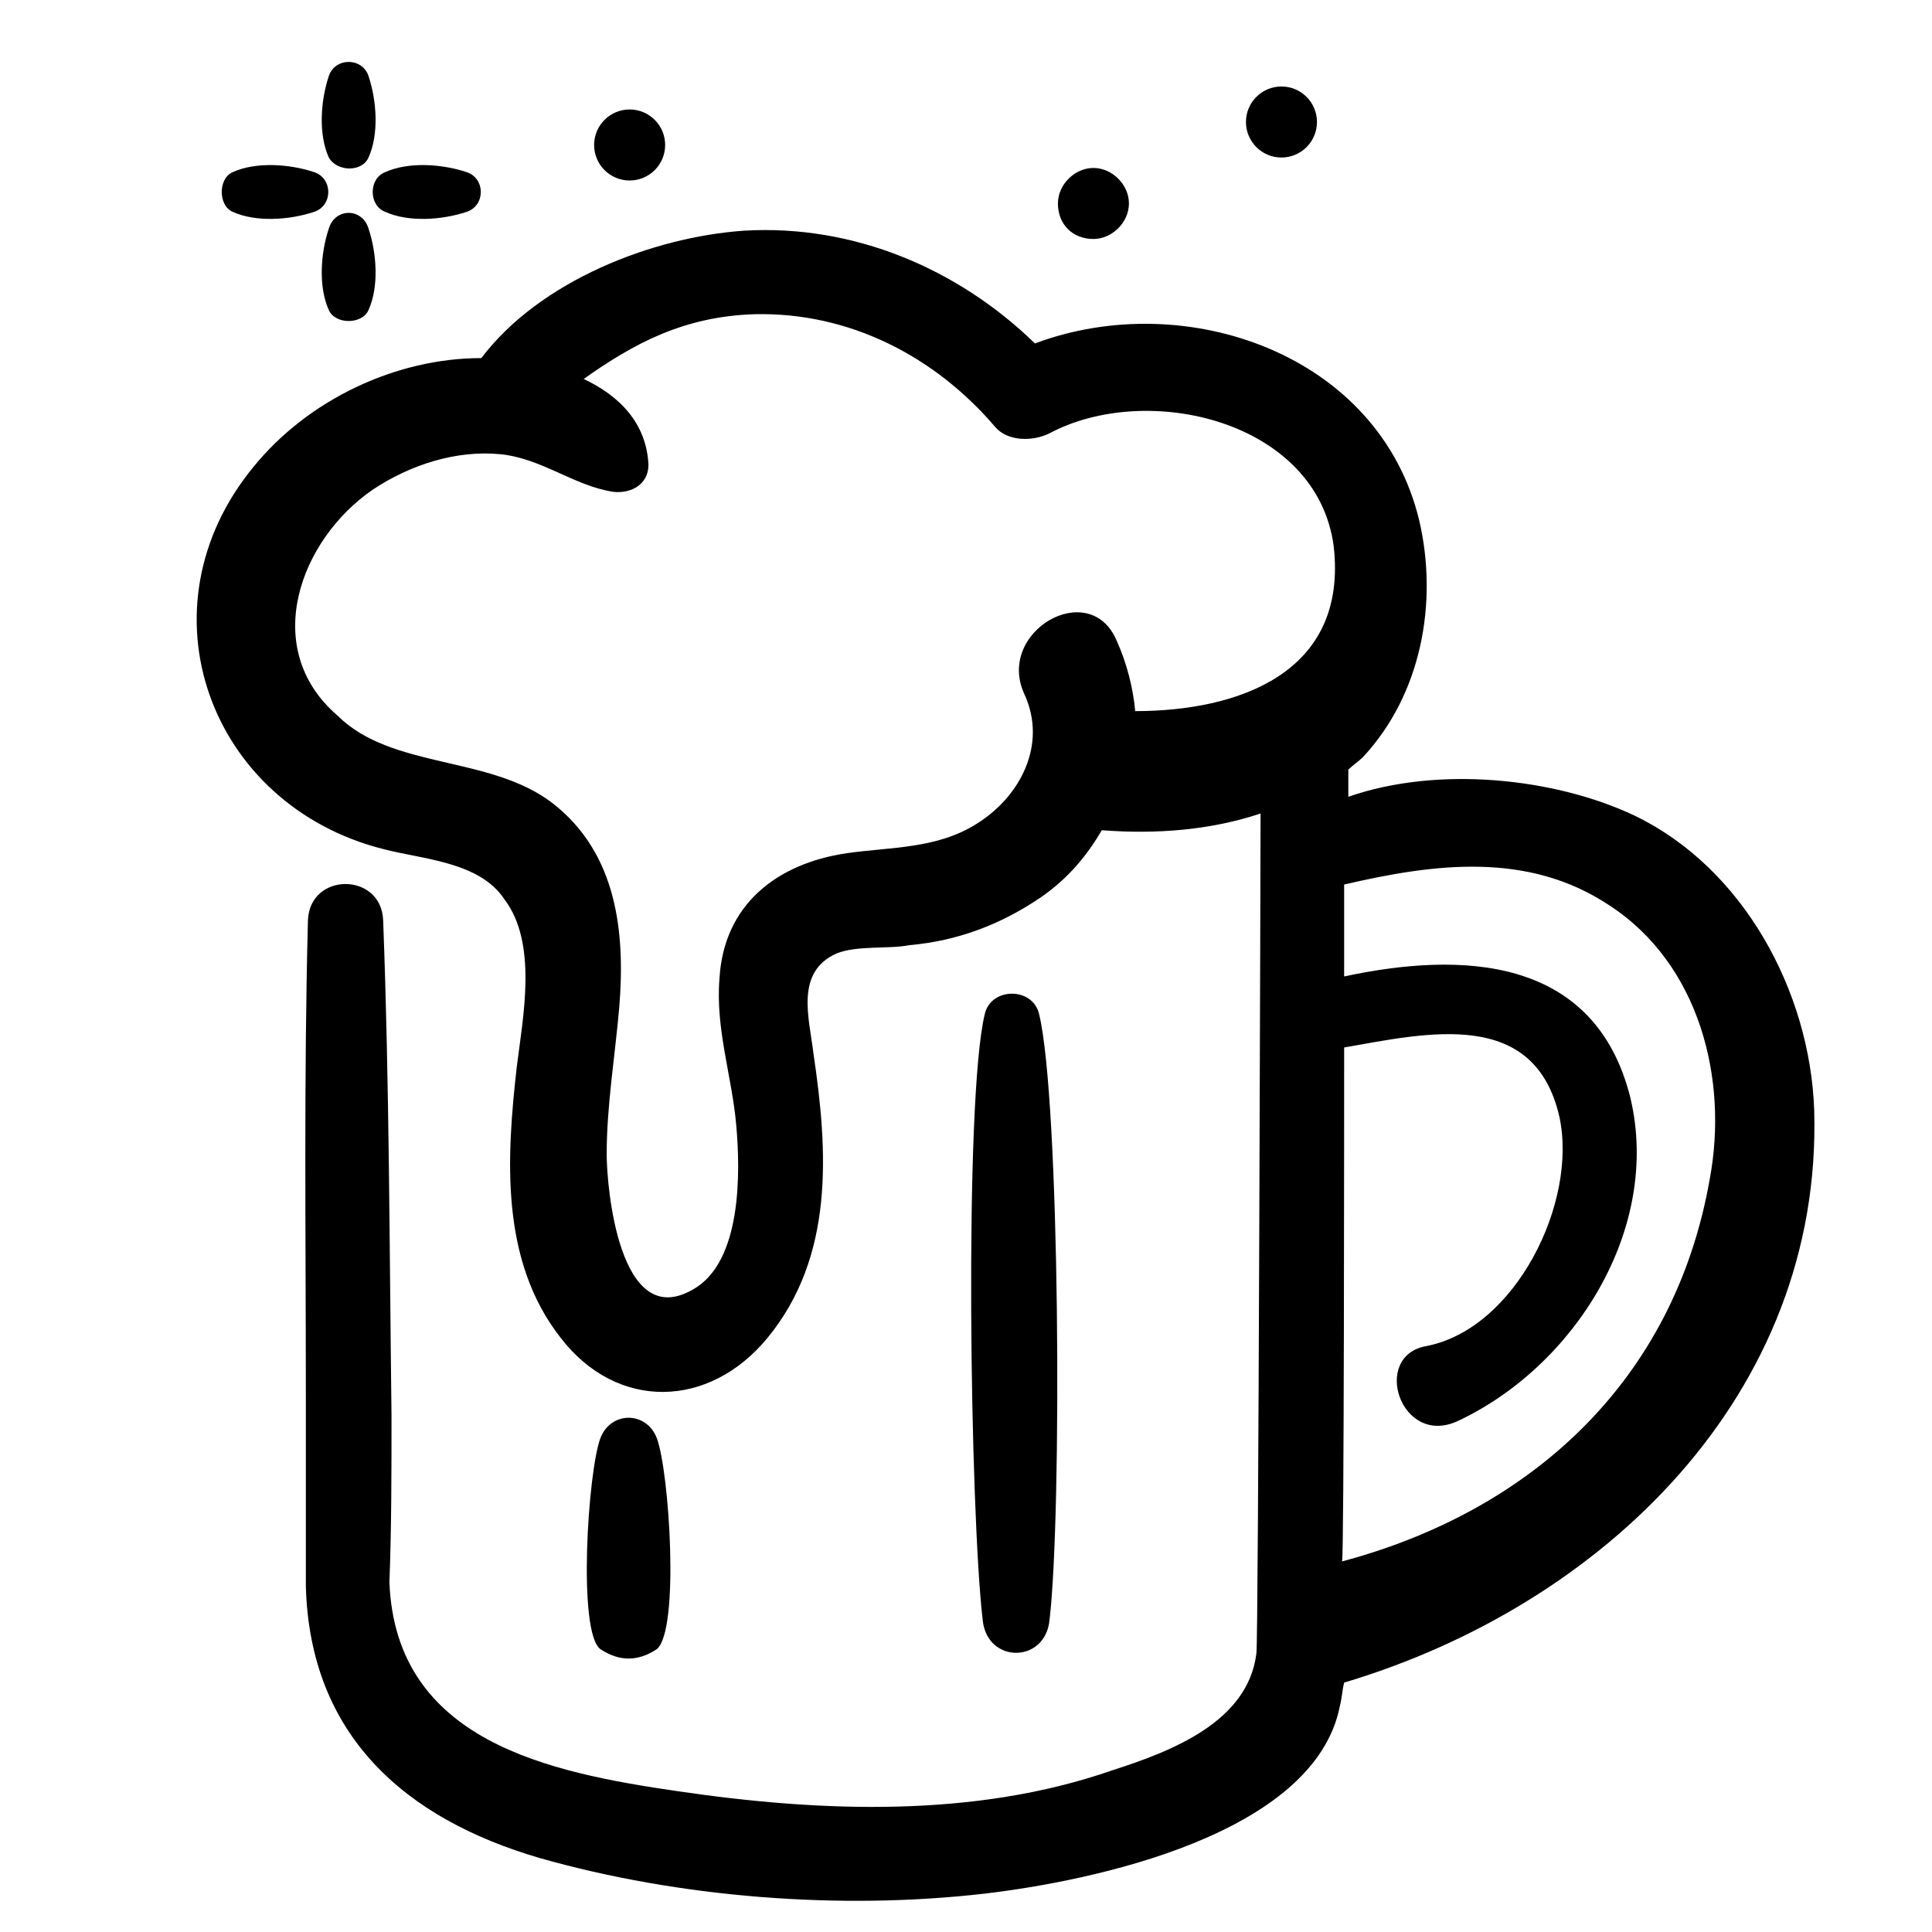 <?xml version="1.0" encoding="UTF-8"?>
<!-- Uploaded to: SVG Repo, www.svgrepo.com, Generator: SVG Repo Mixer Tools -->
<svg fill="#000000" width="800px" height="800px" version="1.1" viewBox="144 144 512 512" xmlns="http://www.w3.org/2000/svg">
 <g>
  <path d="m245.54 369c10.52 2.769 25.469 3.32 32.109 13.289 8.859 11.625 4.984 31.004 3.32 44.289-2.769 24.359-4.43 51.488 11.625 71.973 14.949 19.379 39.309 18.824 54.809 0 17.715-21.594 16.055-49.273 12.18-75.293-1.105-9.41-4.984-21.594 6.09-26.574 5.535-2.215 13.84-1.105 19.379-2.215 12.734-1.105 24.359-5.535 34.879-12.734 7.199-4.984 12.18-11.074 16.055-17.715 14.395 1.105 28.789 0 42.078-4.43 0 2.769-0.555 220.35-1.105 222.56-2.215 18.27-22.699 26.02-38.199 31.004-36.539 12.734-77.508 11.074-115.16 5.535-34.324-4.984-74.742-13.289-76.402-55.363 0.555-14.395 0.555-29.344 0.555-44.289-0.555-43.738-0.555-87.477-2.215-131.21-0.555-12.734-19.379-12.734-19.93 0-1.105 42.078-0.555 84.152-0.555 126.23v50.383c1.105 39.309 26.02 61.453 62.008 71.973 37.094 10.52 79.723 13.84 117.93 9.41 28.234-3.32 87.477-15.5 94.117-49.828 0.555-2.215 0.555-3.875 1.105-6.09 68.652-20.492 126.78-76.41 124.57-151.7-1.105-31.559-18.824-64.223-47.613-78.062-21.039-9.965-52.043-13.289-75.848-4.984v-7.199c1.105-1.105 2.769-2.215 3.875-3.32 15.5-16.609 19.93-40.969 14.949-62.562-10.52-44.289-62.008-62.008-101.87-47.059-20.484-19.93-48.168-31.559-76.957-29.895-24.359 1.66-54.258 13.289-69.758 33.773-22.699 0-45.953 11.074-60.348 28.789-31 37.648-11.621 89.688 34.332 101.32zm254.67 52.594c22.145-3.875 50.383-10.52 57.023 18.27 4.984 22.699-11.625 56.473-35.434 60.898-14.395 2.769-6.644 26.574 8.305 19.93 31.004-14.395 54.258-50.934 45.953-85.812-9.41-37.648-44.844-38.754-75.848-32.109v-24.359c23.805-5.535 48.719-8.859 70.312 5.535 23.805 15.5 31.559 45.953 26.574 72.527-9.41 53.703-47.613 88.027-97.441 101.32 0.555-0.555 0.555-116.82 0.555-136.2zm-257.44-147.82c9.965-6.644 22.145-10.52 33.773-9.41 11.074 1.105 19.379 8.305 29.895 9.965 4.43 0.555 9.41-1.66 9.41-7.199-0.555-11.074-7.75-18.27-17.164-22.699 13.289-9.41 26.574-16.609 45.398-17.164 24.914-0.555 47.613 11.074 63.668 29.895 3.32 3.875 9.965 3.875 14.395 1.66 26.02-13.84 70.867-3.32 75.293 29.895 3.875 33.773-25.469 43.738-52.594 43.738-0.555-6.09-2.215-12.734-4.984-18.824-7.199-16.609-32.109-2.215-24.359 14.395 6.09 13.289-1.105 27.129-12.734 34.324-10.52 6.644-22.699 6.09-34.324 7.75-18.824 2.769-32.664 13.84-33.773 33.219-1.105 13.289 3.32 26.02 4.43 38.754 1.105 12.18 1.66 36.539-11.625 43.738-19.379 11.074-22.699-27.129-22.699-35.988 0-12.734 2.215-26.02 3.32-38.754 1.66-19.93-0.555-40.969-17.715-54.258-16.609-12.734-42.629-8.859-57.023-23.254-20.48-17.703-9.965-46.496 9.414-59.781z"/>
  <path d="m422.14 573.29c3.32-28.234 2.769-137.86-2.769-160.55-1.66-7.199-12.734-7.199-14.395 0-5.535 22.699-3.875 132.32-0.555 160.55 1.109 11.629 16.609 11.629 17.719 0z"/>
  <path d="m318.06 581.04c6.09-4.984 3.32-47.059 0-55.918-2.769-7.199-12.18-7.199-14.949 0-3.32 8.859-6.09 51.488 0 55.918 4.984 3.32 9.969 3.32 14.949 0z"/>
  <path d="m241.66 185.74c2.769-6.09 2.215-14.949 0-21.594-1.664-4.981-8.859-4.981-10.52 0-2.215 6.644-2.769 15.5 0 21.594 2.215 3.875 8.855 3.875 10.52 0z"/>
  <path d="m231.14 204.57c-2.215 6.644-2.769 15.5 0 21.594 1.66 3.875 8.859 3.875 10.52 0 2.769-6.09 2.215-14.949 0-21.594-1.664-5.539-8.859-5.539-10.52 0z"/>
  <path d="m246.09 200.14c6.09 2.769 14.949 2.215 21.594 0 4.984-1.66 4.984-8.859 0-10.52-6.644-2.215-15.5-2.769-21.594 0-4.426 1.66-4.426 8.859 0 10.52z"/>
  <path d="m205.67 200.14c6.09 2.769 14.949 2.215 21.594 0 4.984-1.66 4.984-8.859 0-10.52-6.644-2.215-15.5-2.769-21.594 0-3.875 1.66-3.875 8.859 0 10.52z"/>
  <path d="m320.27 182.42c0 5.199-4.211 9.414-9.41 9.414s-9.414-4.215-9.414-9.414c0-5.195 4.215-9.41 9.414-9.41s9.41 4.215 9.41 9.41"/>
  <path d="m433.77 207.33c4.984 0 9.41-4.43 9.41-9.41 0-4.984-4.43-9.41-9.41-9.41-4.981-0.004-9.41 4.426-9.41 9.41 0 5.535 3.875 9.41 9.41 9.41z"/>
  <path d="m493.01 176.33c0 5.199-4.211 9.414-9.41 9.414-5.199 0-9.41-4.215-9.41-9.414 0-5.195 4.211-9.41 9.41-9.41 5.199 0 9.41 4.215 9.41 9.41"/>
 </g>
</svg>